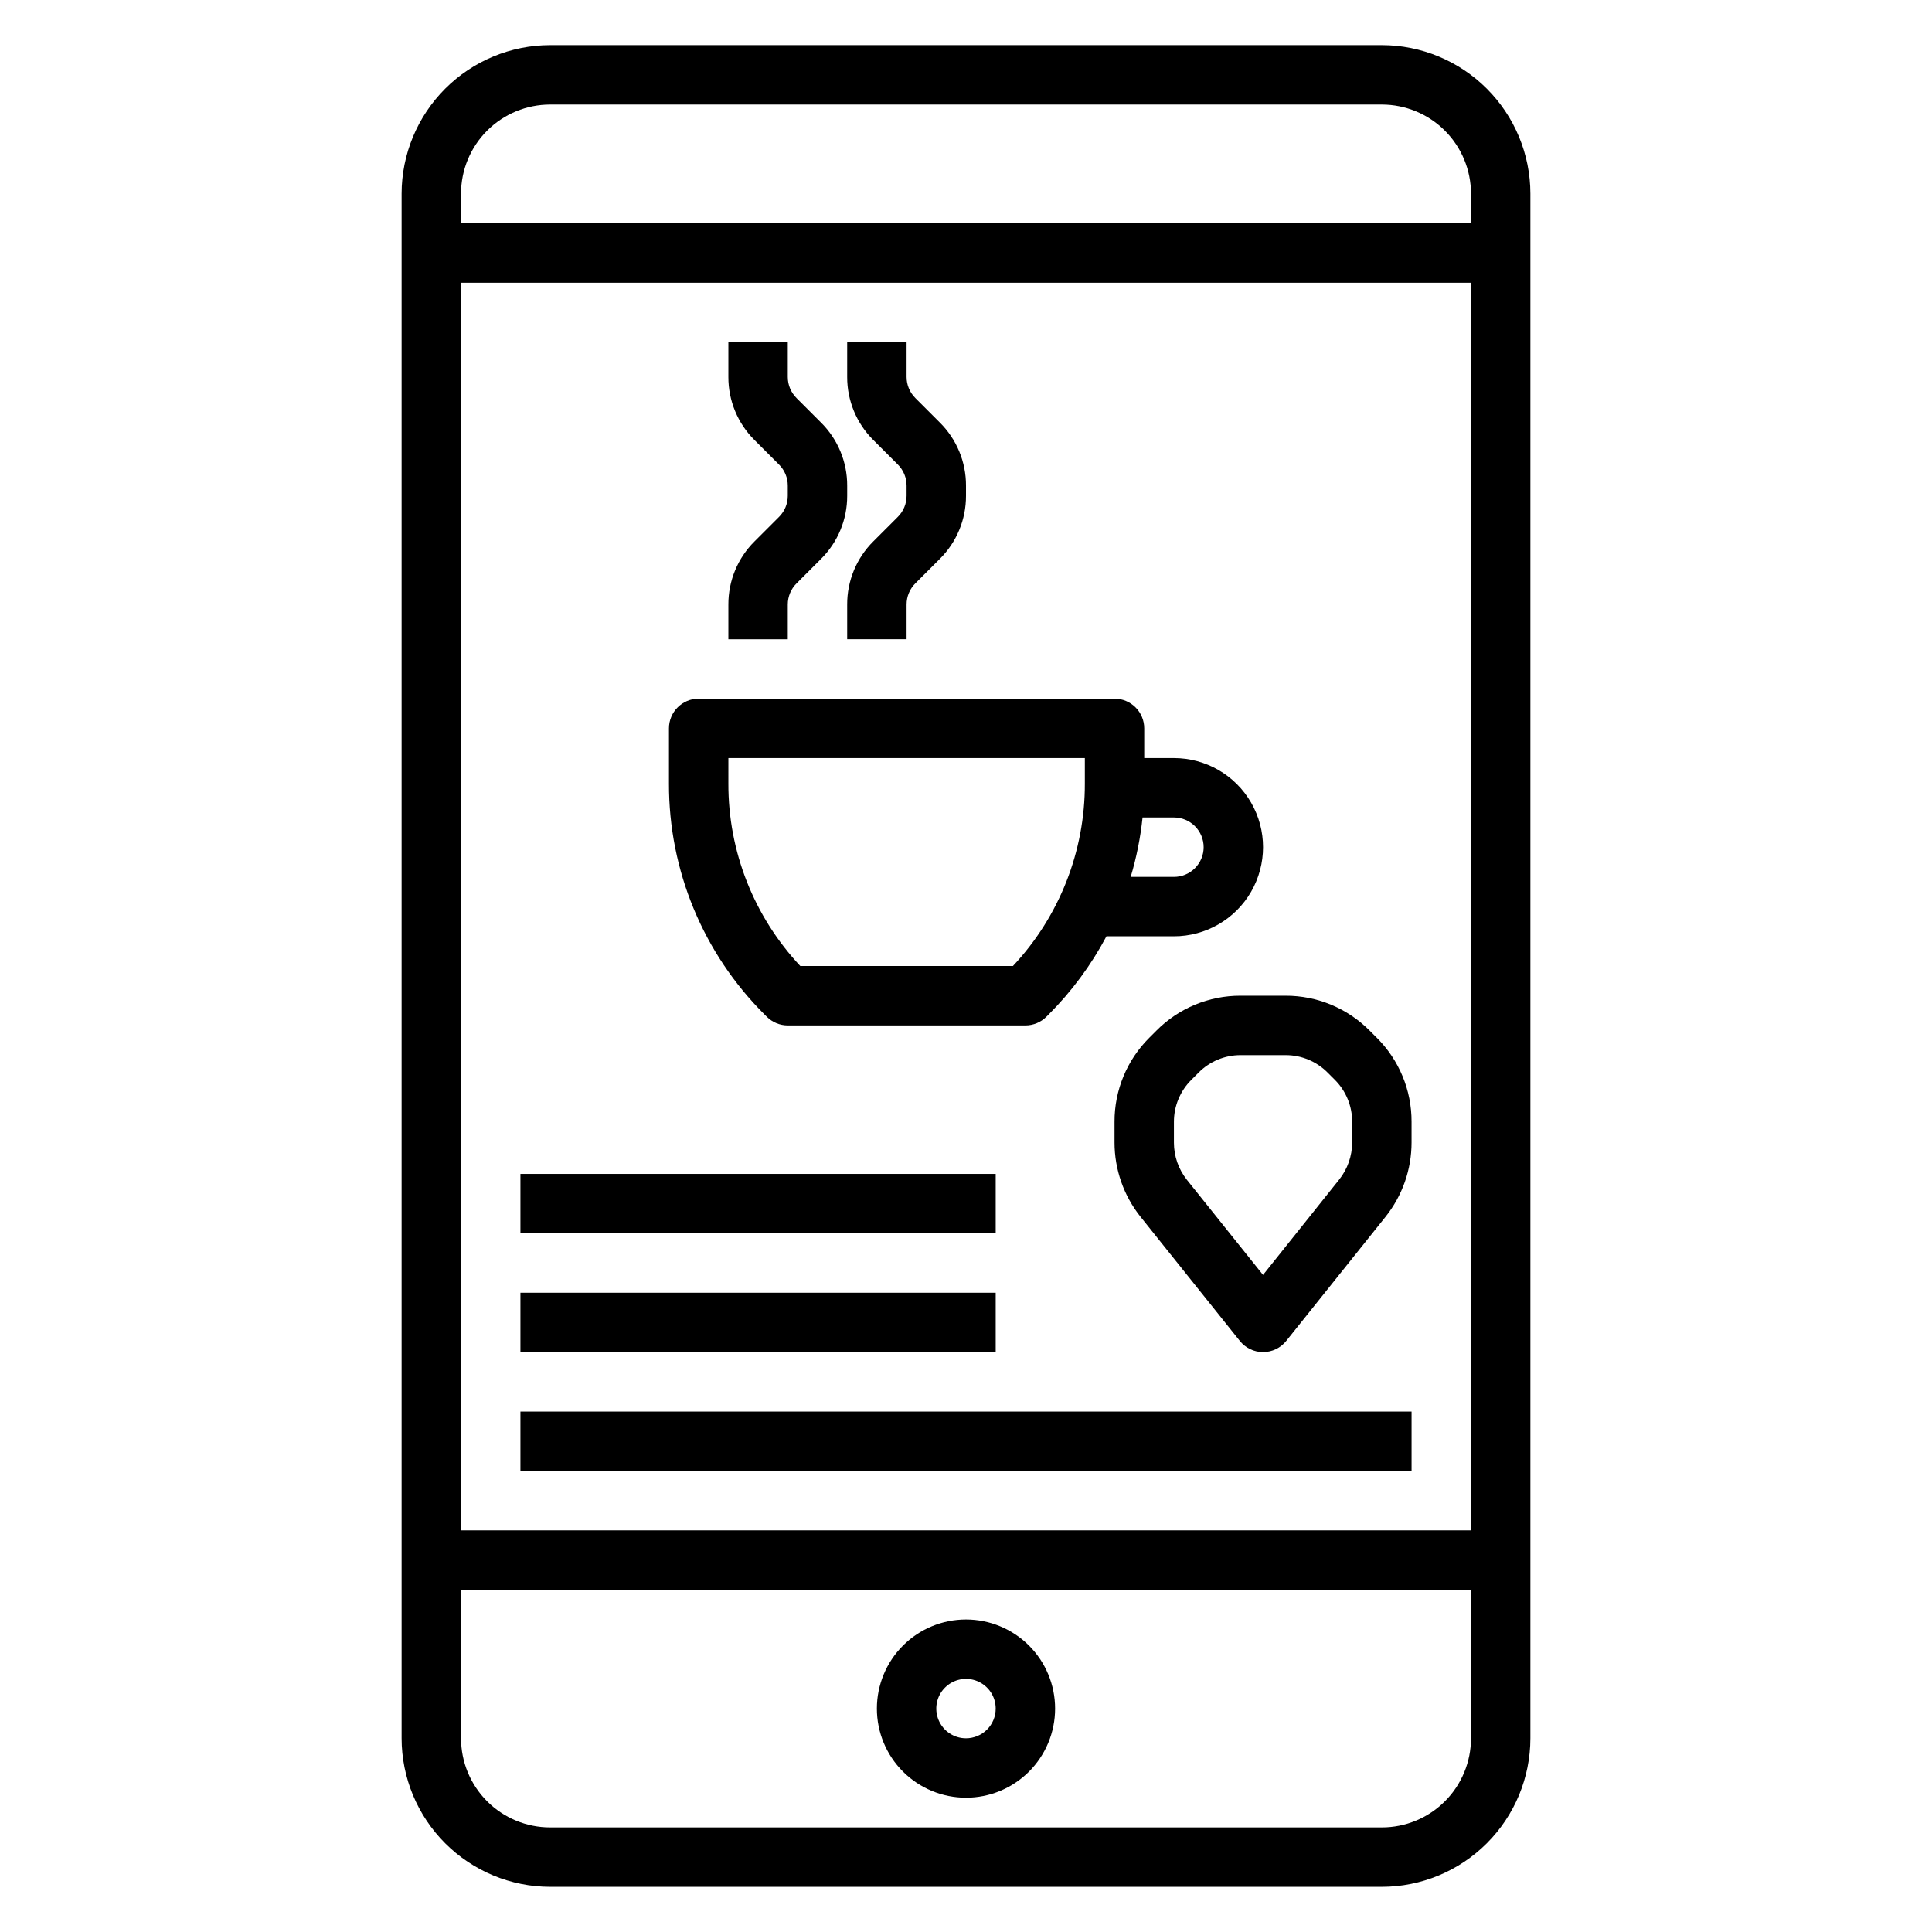 <?xml version="1.0" encoding="UTF-8"?>
<!-- The Best Svg Icon site in the world: iconSvg.co, Visit us! https://iconsvg.co -->
<svg fill="#000000" width="800px" height="800px" version="1.1" viewBox="144 144 512 512" xmlns="http://www.w3.org/2000/svg">
 <g>
  <path d="m510.21 155.96h-220.42c-10.434 0.012-20.438 4.164-27.816 11.543-7.379 7.379-11.531 17.383-11.543 27.816v409.35c0.012 10.434 4.164 20.438 11.543 27.816 7.379 7.379 17.383 11.531 27.816 11.543h220.42c10.434-0.012 20.438-4.164 27.816-11.543 7.379-7.379 11.531-17.383 11.543-27.816v-409.35c-0.012-10.434-4.164-20.438-11.543-27.816-7.379-7.379-17.383-11.531-27.816-11.543zm-220.42 15.746h220.42c6.262 0 12.27 2.488 16.699 6.914 4.43 4.43 6.918 10.438 6.918 16.699v7.875h-267.65v-7.875c0-6.262 2.488-12.27 6.914-16.699 4.43-4.426 10.438-6.914 16.699-6.914zm244.04 47.23v330.62h-267.65v-330.62zm-23.617 409.35h-220.42c-6.262 0-12.27-2.488-16.699-6.918-4.426-4.43-6.914-10.438-6.914-16.699v-39.359h267.65v39.359c0 6.262-2.488 12.27-6.918 16.699-4.43 4.43-10.438 6.918-16.699 6.918z"/>
  <path d="m400 573.18c-6.266 0-12.273 2.488-16.699 6.918-4.43 4.426-6.918 10.434-6.918 16.699 0 6.262 2.488 12.27 6.918 16.699 4.426 4.426 10.434 6.914 16.699 6.914 6.262 0 12.27-2.488 16.699-6.914 4.426-4.43 6.914-10.438 6.914-16.699 0-6.266-2.488-12.273-6.914-16.699-4.43-4.43-10.438-6.918-16.699-6.918zm0 31.488c-3.184 0-6.055-1.918-7.273-4.859s-0.547-6.328 1.707-8.578c2.25-2.254 5.637-2.926 8.578-1.707 2.941 1.219 4.859 4.086 4.859 7.273 0 2.086-0.828 4.09-2.305 5.566-1.477 1.473-3.481 2.305-5.566 2.305z"/>
  <path d="m347.2 413.44c1.477 1.477 3.481 2.305 5.566 2.305h62.977c2.09 0 4.09-0.828 5.566-2.305l0.559-0.559c6.121-6.117 11.293-13.109 15.352-20.754h17.883c8.438 0 16.234-4.5 20.453-11.805 4.219-7.309 4.219-16.312 0-23.617-4.219-7.309-12.016-11.809-20.453-11.809h-7.871v-7.871c0-2.09-0.828-4.09-2.305-5.566-1.477-1.477-3.481-2.309-5.566-2.309h-110.21c-4.348 0-7.871 3.527-7.871 7.875v14.625c-0.062 22.977 9.07 45.027 25.363 61.23zm115.78-44.926c0 2.086-0.832 4.09-2.309 5.566-1.477 1.477-3.477 2.305-5.566 2.305h-11.461c1.539-5.137 2.594-10.41 3.148-15.746h8.312c2.09 0 4.09 0.832 5.566 2.309 1.477 1.477 2.309 3.477 2.309 5.566zm-125.95-23.617h94.465v6.754c0.051 17.957-6.766 35.258-19.059 48.352h-56.348c-12.293-13.094-19.113-30.395-19.059-48.352z"/>
  <path d="m352.77 304.19c0-2.09 0.828-4.094 2.309-5.574l6.519-6.519-0.004 0.004c4.449-4.418 6.941-10.438 6.922-16.707v-2.691c0.02-6.269-2.473-12.285-6.922-16.703l-6.519-6.519h0.004c-1.48-1.477-2.309-3.481-2.309-5.574v-9.215h-15.742v9.219-0.004c-0.02 6.269 2.473 12.289 6.918 16.707l6.519 6.519v-0.004c1.477 1.48 2.309 3.484 2.305 5.574v2.691c0.004 2.094-0.828 4.098-2.305 5.574l-6.519 6.519c-4.445 4.418-6.938 10.434-6.918 16.703v9.219h15.742z"/>
  <path d="m381.95 267.12c1.477 1.48 2.309 3.484 2.305 5.574v2.691c0.004 2.094-0.828 4.098-2.305 5.574l-6.519 6.519c-4.445 4.418-6.938 10.434-6.918 16.703v9.219h15.742v-9.219c0-2.09 0.828-4.094 2.309-5.574l6.519-6.519-0.004 0.004c4.449-4.418 6.941-10.438 6.922-16.707v-2.691c0.02-6.269-2.473-12.285-6.922-16.703l-6.519-6.519h0.004c-1.48-1.477-2.309-3.481-2.309-5.574v-9.215h-15.742v9.219-0.004c-0.02 6.269 2.473 12.289 6.918 16.707z"/>
  <path d="m281.92 518.08h236.16v15.742h-236.16z"/>
  <path d="m281.92 486.59h125.95v15.742h-125.95z"/>
  <path d="m281.92 455.1h125.95v15.742h-125.95z"/>
  <path d="m450.49 417.1-1.906 1.906 0.004-0.004c-5.93 5.894-9.254 13.914-9.227 22.273v5.512-0.004c0.004 7.152 2.434 14.09 6.894 19.68l26.316 32.898c1.496 1.867 3.758 2.957 6.148 2.957s4.652-1.09 6.148-2.957l26.316-32.898c4.461-5.59 6.891-12.527 6.894-19.68v-5.512 0.004c0.027-8.359-3.297-16.379-9.227-22.273l-1.906-1.906 0.004 0.004c-5.894-5.93-13.914-9.25-22.27-9.227h-11.922c-8.355-0.023-16.375 3.297-22.27 9.227zm45.328 11.133 1.906 1.906v-0.004c2.965 2.945 4.625 6.957 4.613 11.141v5.512-0.004c-0.008 3.574-1.223 7.039-3.449 9.832l-20.168 25.254-20.168-25.191c-2.231-2.801-3.445-6.273-3.449-9.855v-5.512 0.004c-0.012-4.184 1.648-8.191 4.613-11.141l1.906-1.906c2.941-2.977 6.953-4.652 11.137-4.652h11.922c4.18-0.012 8.191 1.648 11.137 4.613z"/>
 </g>
</svg>